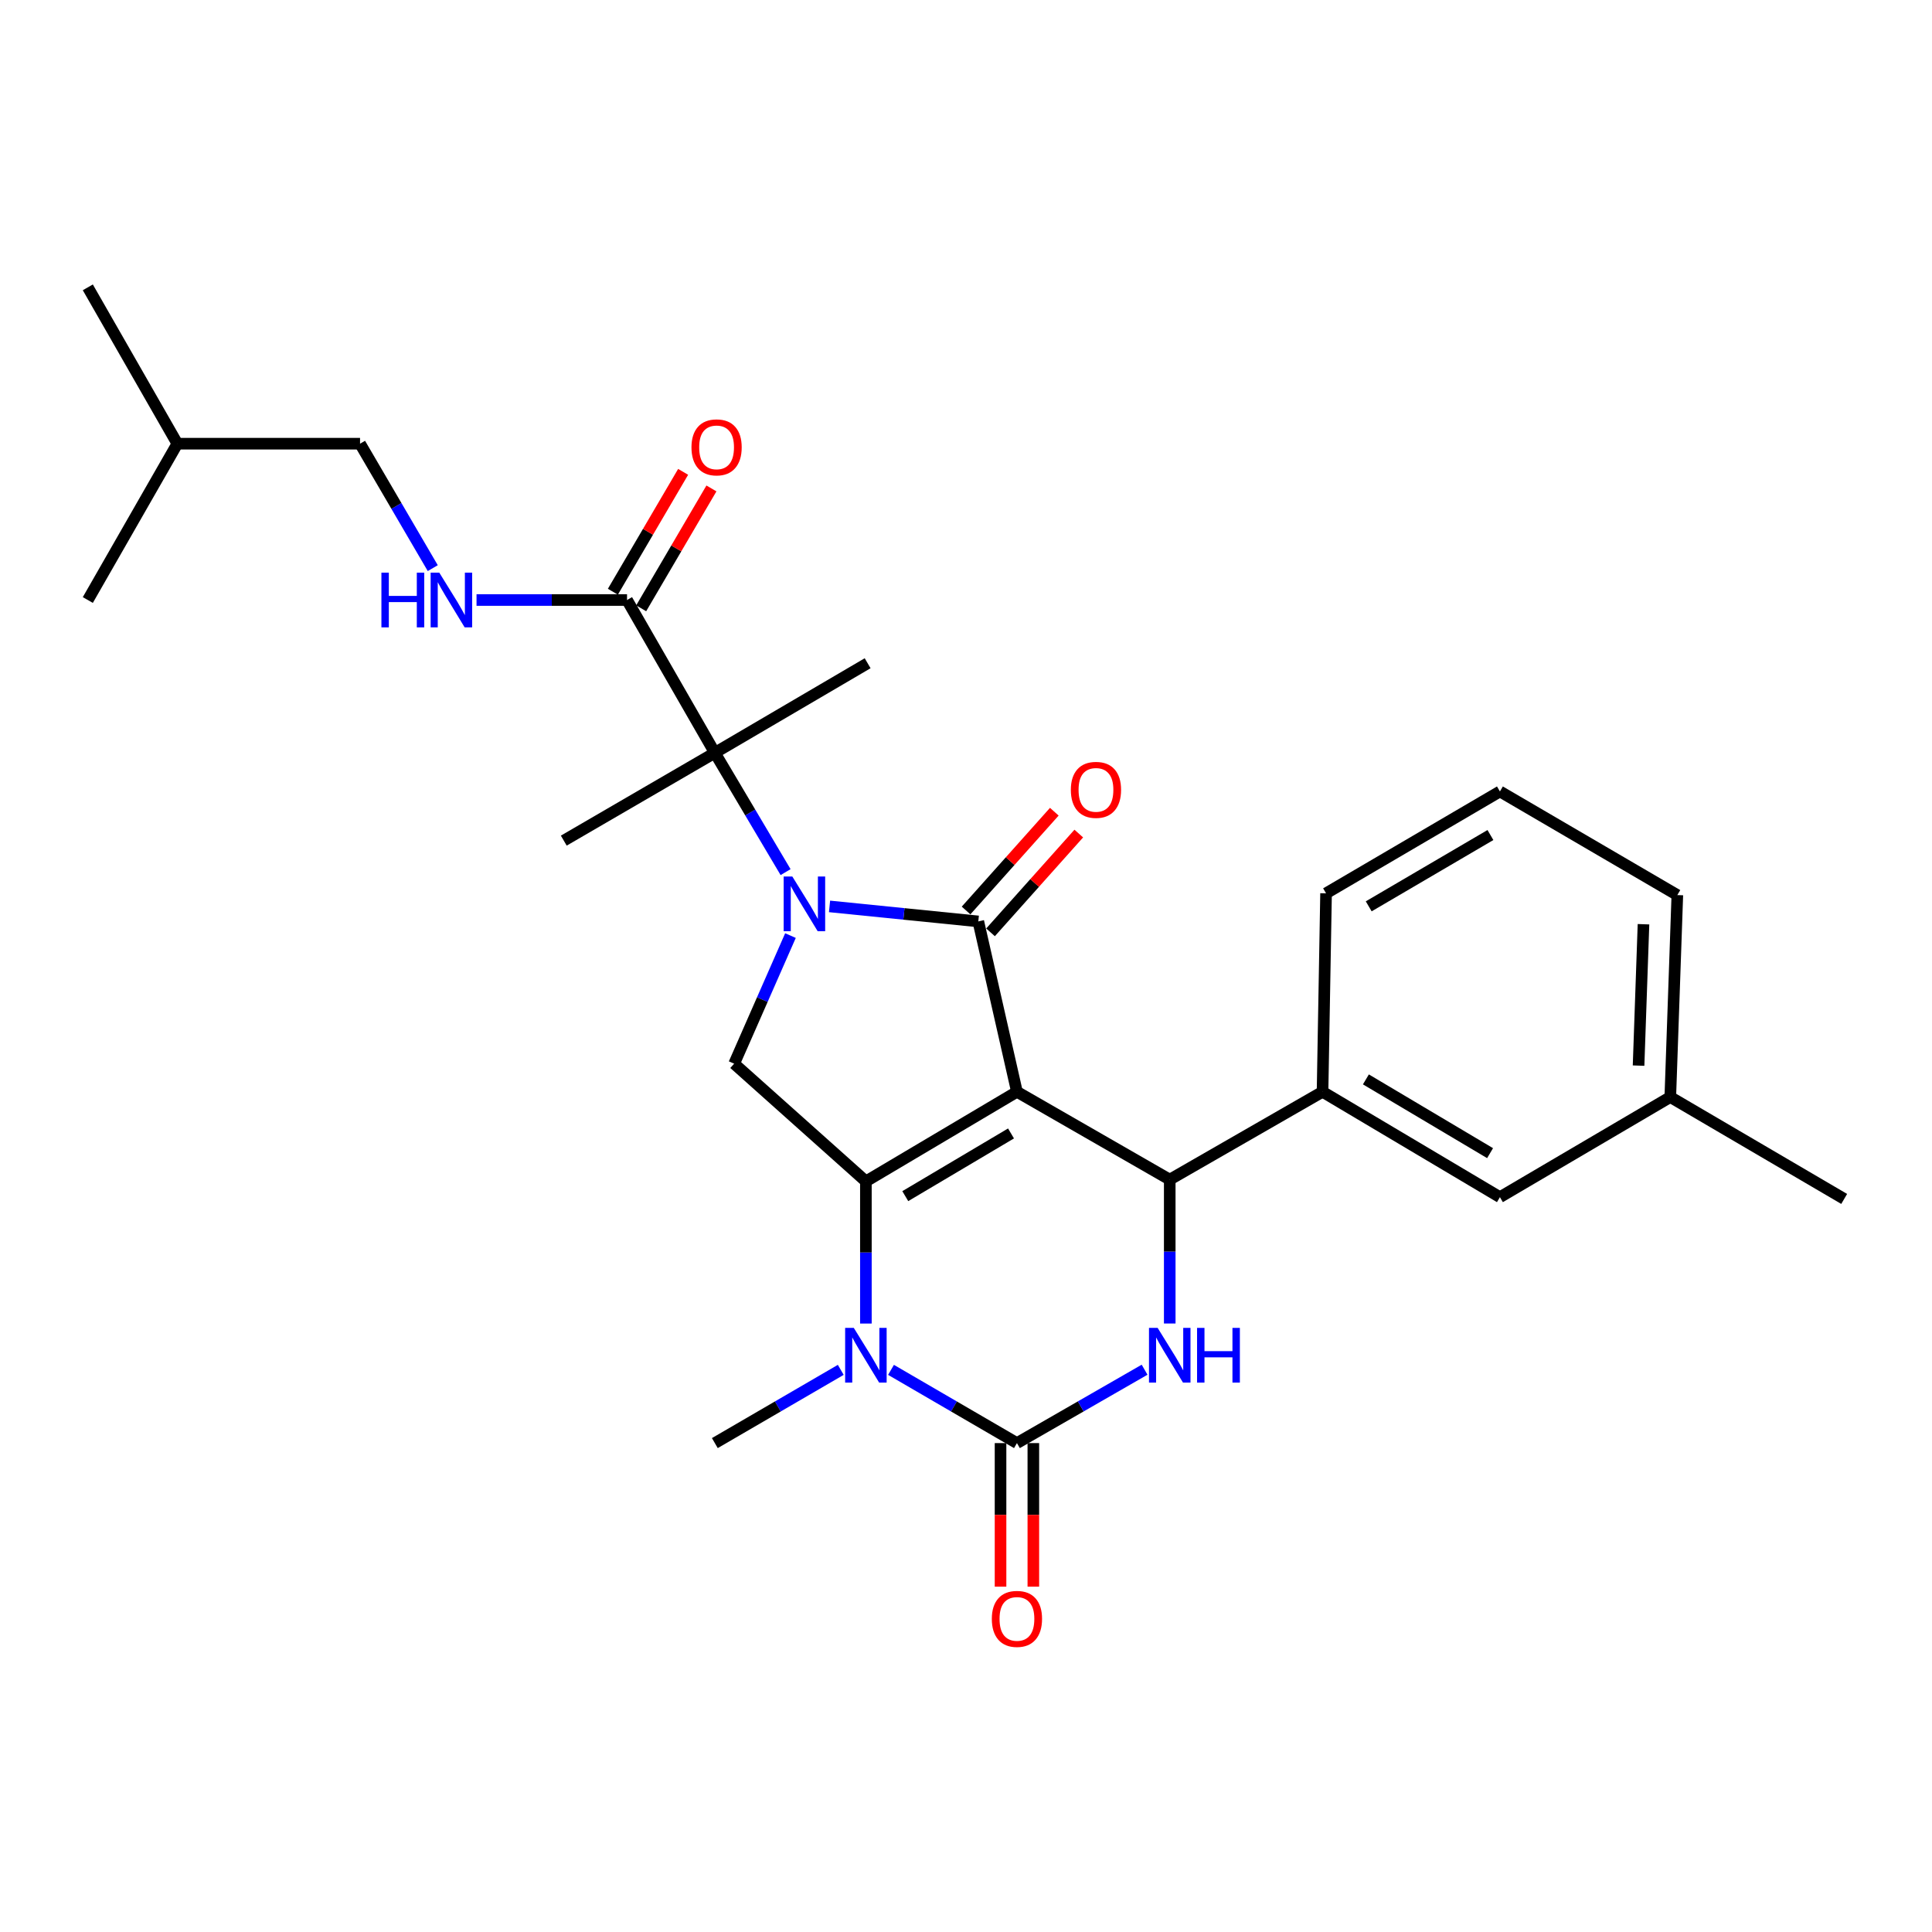 <?xml version='1.0' encoding='iso-8859-1'?>
<svg version='1.1' baseProfile='full'
              xmlns='http://www.w3.org/2000/svg'
                      xmlns:rdkit='http://www.rdkit.org/xml'
                      xmlns:xlink='http://www.w3.org/1999/xlink'
                  xml:space='preserve'
width='1000px' height='1000px' viewBox='0 0 1000 1000'>
<!-- END OF HEADER -->
<rect style='opacity:1.0;fill:#FFFFFF;stroke:none' width='1000' height='1000' x='0' y='0'> </rect>
<path class='bond-0' d='M 331.874,314.86 L 350.055,283.837' style='fill:none;fill-rule:evenodd;stroke:#000000;stroke-width:6px;stroke-linecap:butt;stroke-linejoin:miter;stroke-opacity:1' />
<path class='bond-0' d='M 350.055,283.837 L 368.236,252.813' style='fill:none;fill-rule:evenodd;stroke:#FF0000;stroke-width:6px;stroke-linecap:butt;stroke-linejoin:miter;stroke-opacity:1' />
<path class='bond-0' d='M 317.224,306.274 L 335.406,275.251' style='fill:none;fill-rule:evenodd;stroke:#000000;stroke-width:6px;stroke-linecap:butt;stroke-linejoin:miter;stroke-opacity:1' />
<path class='bond-0' d='M 335.406,275.251 L 353.587,244.228' style='fill:none;fill-rule:evenodd;stroke:#FF0000;stroke-width:6px;stroke-linecap:butt;stroke-linejoin:miter;stroke-opacity:1' />
<path class='bond-1' d='M 324.549,310.567 L 285.601,310.567' style='fill:none;fill-rule:evenodd;stroke:#000000;stroke-width:6px;stroke-linecap:butt;stroke-linejoin:miter;stroke-opacity:1' />
<path class='bond-1' d='M 285.601,310.567 L 246.653,310.567' style='fill:none;fill-rule:evenodd;stroke:#0000FF;stroke-width:6px;stroke-linecap:butt;stroke-linejoin:miter;stroke-opacity:1' />
<path class='bond-2' d='M 324.549,310.567 L 369.999,389.656' style='fill:none;fill-rule:evenodd;stroke:#000000;stroke-width:6px;stroke-linecap:butt;stroke-linejoin:miter;stroke-opacity:1' />
<path class='bond-3' d='M 223.997,294.064 L 205.179,261.861' style='fill:none;fill-rule:evenodd;stroke:#0000FF;stroke-width:6px;stroke-linecap:butt;stroke-linejoin:miter;stroke-opacity:1' />
<path class='bond-3' d='M 205.179,261.861 L 186.36,229.657' style='fill:none;fill-rule:evenodd;stroke:#000000;stroke-width:6px;stroke-linecap:butt;stroke-linejoin:miter;stroke-opacity:1' />
<path class='bond-4' d='M 186.36,229.657 L 91.8,229.657' style='fill:none;fill-rule:evenodd;stroke:#000000;stroke-width:6px;stroke-linecap:butt;stroke-linejoin:miter;stroke-opacity:1' />
<path class='bond-5' d='M 91.8,229.657 L 45.455,310.567' style='fill:none;fill-rule:evenodd;stroke:#000000;stroke-width:6px;stroke-linecap:butt;stroke-linejoin:miter;stroke-opacity:1' />
<path class='bond-6' d='M 91.8,229.657 L 45.455,148.729' style='fill:none;fill-rule:evenodd;stroke:#000000;stroke-width:6px;stroke-linecap:butt;stroke-linejoin:miter;stroke-opacity:1' />
<path class='bond-7' d='M 448.183,685.065 L 448.183,648.268' style='fill:none;fill-rule:evenodd;stroke:#0000FF;stroke-width:6px;stroke-linecap:butt;stroke-linejoin:miter;stroke-opacity:1' />
<path class='bond-7' d='M 448.183,648.268 L 448.183,611.472' style='fill:none;fill-rule:evenodd;stroke:#000000;stroke-width:6px;stroke-linecap:butt;stroke-linejoin:miter;stroke-opacity:1' />
<path class='bond-8' d='M 461.184,709.036 L 493.775,727.99' style='fill:none;fill-rule:evenodd;stroke:#0000FF;stroke-width:6px;stroke-linecap:butt;stroke-linejoin:miter;stroke-opacity:1' />
<path class='bond-8' d='M 493.775,727.99 L 526.366,746.944' style='fill:none;fill-rule:evenodd;stroke:#000000;stroke-width:6px;stroke-linecap:butt;stroke-linejoin:miter;stroke-opacity:1' />
<path class='bond-9' d='M 435.182,709.036 L 402.59,727.99' style='fill:none;fill-rule:evenodd;stroke:#0000FF;stroke-width:6px;stroke-linecap:butt;stroke-linejoin:miter;stroke-opacity:1' />
<path class='bond-9' d='M 402.59,727.99 L 369.999,746.944' style='fill:none;fill-rule:evenodd;stroke:#000000;stroke-width:6px;stroke-linecap:butt;stroke-linejoin:miter;stroke-opacity:1' />
<path class='bond-10' d='M 526.366,746.944 L 559.4,727.952' style='fill:none;fill-rule:evenodd;stroke:#000000;stroke-width:6px;stroke-linecap:butt;stroke-linejoin:miter;stroke-opacity:1' />
<path class='bond-10' d='M 559.4,727.952 L 592.435,708.961' style='fill:none;fill-rule:evenodd;stroke:#0000FF;stroke-width:6px;stroke-linecap:butt;stroke-linejoin:miter;stroke-opacity:1' />
<path class='bond-11' d='M 517.876,746.944 L 517.876,784.102' style='fill:none;fill-rule:evenodd;stroke:#000000;stroke-width:6px;stroke-linecap:butt;stroke-linejoin:miter;stroke-opacity:1' />
<path class='bond-11' d='M 517.876,784.102 L 517.876,821.26' style='fill:none;fill-rule:evenodd;stroke:#FF0000;stroke-width:6px;stroke-linecap:butt;stroke-linejoin:miter;stroke-opacity:1' />
<path class='bond-11' d='M 534.856,746.944 L 534.856,784.102' style='fill:none;fill-rule:evenodd;stroke:#000000;stroke-width:6px;stroke-linecap:butt;stroke-linejoin:miter;stroke-opacity:1' />
<path class='bond-11' d='M 534.856,784.102 L 534.856,821.26' style='fill:none;fill-rule:evenodd;stroke:#FF0000;stroke-width:6px;stroke-linecap:butt;stroke-linejoin:miter;stroke-opacity:1' />
<path class='bond-12' d='M 605.455,685.043 L 605.455,647.804' style='fill:none;fill-rule:evenodd;stroke:#0000FF;stroke-width:6px;stroke-linecap:butt;stroke-linejoin:miter;stroke-opacity:1' />
<path class='bond-12' d='M 605.455,647.804 L 605.455,610.566' style='fill:none;fill-rule:evenodd;stroke:#000000;stroke-width:6px;stroke-linecap:butt;stroke-linejoin:miter;stroke-opacity:1' />
<path class='bond-13' d='M 605.455,610.566 L 684.544,565.107' style='fill:none;fill-rule:evenodd;stroke:#000000;stroke-width:6px;stroke-linecap:butt;stroke-linejoin:miter;stroke-opacity:1' />
<path class='bond-14' d='M 605.455,610.566 L 526.366,565.107' style='fill:none;fill-rule:evenodd;stroke:#000000;stroke-width:6px;stroke-linecap:butt;stroke-linejoin:miter;stroke-opacity:1' />
<path class='bond-15' d='M 448.183,611.472 L 526.366,565.107' style='fill:none;fill-rule:evenodd;stroke:#000000;stroke-width:6px;stroke-linecap:butt;stroke-linejoin:miter;stroke-opacity:1' />
<path class='bond-15' d='M 468.571,619.122 L 523.3,586.667' style='fill:none;fill-rule:evenodd;stroke:#000000;stroke-width:6px;stroke-linecap:butt;stroke-linejoin:miter;stroke-opacity:1' />
<path class='bond-16' d='M 448.183,611.472 L 379.998,550.561' style='fill:none;fill-rule:evenodd;stroke:#000000;stroke-width:6px;stroke-linecap:butt;stroke-linejoin:miter;stroke-opacity:1' />
<path class='bond-17' d='M 526.366,565.107 L 506.368,476.924' style='fill:none;fill-rule:evenodd;stroke:#000000;stroke-width:6px;stroke-linecap:butt;stroke-linejoin:miter;stroke-opacity:1' />
<path class='bond-18' d='M 506.368,476.924 L 467.867,473.038' style='fill:none;fill-rule:evenodd;stroke:#000000;stroke-width:6px;stroke-linecap:butt;stroke-linejoin:miter;stroke-opacity:1' />
<path class='bond-18' d='M 467.867,473.038 L 429.366,469.152' style='fill:none;fill-rule:evenodd;stroke:#0000FF;stroke-width:6px;stroke-linecap:butt;stroke-linejoin:miter;stroke-opacity:1' />
<path class='bond-19' d='M 512.699,482.58 L 535.536,457.015' style='fill:none;fill-rule:evenodd;stroke:#000000;stroke-width:6px;stroke-linecap:butt;stroke-linejoin:miter;stroke-opacity:1' />
<path class='bond-19' d='M 535.536,457.015 L 558.374,431.451' style='fill:none;fill-rule:evenodd;stroke:#FF0000;stroke-width:6px;stroke-linecap:butt;stroke-linejoin:miter;stroke-opacity:1' />
<path class='bond-19' d='M 500.036,471.268 L 522.873,445.703' style='fill:none;fill-rule:evenodd;stroke:#000000;stroke-width:6px;stroke-linecap:butt;stroke-linejoin:miter;stroke-opacity:1' />
<path class='bond-19' d='M 522.873,445.703 L 545.711,420.139' style='fill:none;fill-rule:evenodd;stroke:#FF0000;stroke-width:6px;stroke-linecap:butt;stroke-linejoin:miter;stroke-opacity:1' />
<path class='bond-20' d='M 409.146,484.259 L 394.572,517.41' style='fill:none;fill-rule:evenodd;stroke:#0000FF;stroke-width:6px;stroke-linecap:butt;stroke-linejoin:miter;stroke-opacity:1' />
<path class='bond-20' d='M 394.572,517.41 L 379.998,550.561' style='fill:none;fill-rule:evenodd;stroke:#000000;stroke-width:6px;stroke-linecap:butt;stroke-linejoin:miter;stroke-opacity:1' />
<path class='bond-21' d='M 406.619,451.407 L 388.309,420.532' style='fill:none;fill-rule:evenodd;stroke:#0000FF;stroke-width:6px;stroke-linecap:butt;stroke-linejoin:miter;stroke-opacity:1' />
<path class='bond-21' d='M 388.309,420.532 L 369.999,389.656' style='fill:none;fill-rule:evenodd;stroke:#000000;stroke-width:6px;stroke-linecap:butt;stroke-linejoin:miter;stroke-opacity:1' />
<path class='bond-22' d='M 369.999,389.656 L 291.816,435.106' style='fill:none;fill-rule:evenodd;stroke:#000000;stroke-width:6px;stroke-linecap:butt;stroke-linejoin:miter;stroke-opacity:1' />
<path class='bond-23' d='M 369.999,389.656 L 449.088,343.291' style='fill:none;fill-rule:evenodd;stroke:#000000;stroke-width:6px;stroke-linecap:butt;stroke-linejoin:miter;stroke-opacity:1' />
<path class='bond-24' d='M 684.544,565.107 L 776.359,619.65' style='fill:none;fill-rule:evenodd;stroke:#000000;stroke-width:6px;stroke-linecap:butt;stroke-linejoin:miter;stroke-opacity:1' />
<path class='bond-24' d='M 706.989,558.69 L 771.259,596.871' style='fill:none;fill-rule:evenodd;stroke:#000000;stroke-width:6px;stroke-linecap:butt;stroke-linejoin:miter;stroke-opacity:1' />
<path class='bond-25' d='M 684.544,565.107 L 686.365,462.378' style='fill:none;fill-rule:evenodd;stroke:#000000;stroke-width:6px;stroke-linecap:butt;stroke-linejoin:miter;stroke-opacity:1' />
<path class='bond-26' d='M 776.359,619.65 L 864.542,567.833' style='fill:none;fill-rule:evenodd;stroke:#000000;stroke-width:6px;stroke-linecap:butt;stroke-linejoin:miter;stroke-opacity:1' />
<path class='bond-27' d='M 686.365,462.378 L 776.359,409.655' style='fill:none;fill-rule:evenodd;stroke:#000000;stroke-width:6px;stroke-linecap:butt;stroke-linejoin:miter;stroke-opacity:1' />
<path class='bond-27' d='M 708.447,469.12 L 771.443,432.214' style='fill:none;fill-rule:evenodd;stroke:#000000;stroke-width:6px;stroke-linecap:butt;stroke-linejoin:miter;stroke-opacity:1' />
<path class='bond-28' d='M 864.542,567.833 L 954.545,620.566' style='fill:none;fill-rule:evenodd;stroke:#000000;stroke-width:6px;stroke-linecap:butt;stroke-linejoin:miter;stroke-opacity:1' />
<path class='bond-29' d='M 864.542,567.833 L 868.183,463.293' style='fill:none;fill-rule:evenodd;stroke:#000000;stroke-width:6px;stroke-linecap:butt;stroke-linejoin:miter;stroke-opacity:1' />
<path class='bond-29' d='M 848.118,551.561 L 850.667,478.383' style='fill:none;fill-rule:evenodd;stroke:#000000;stroke-width:6px;stroke-linecap:butt;stroke-linejoin:miter;stroke-opacity:1' />
<path class='bond-30' d='M 776.359,409.655 L 868.183,463.293' style='fill:none;fill-rule:evenodd;stroke:#000000;stroke-width:6px;stroke-linecap:butt;stroke-linejoin:miter;stroke-opacity:1' />
<path  class='atom-1' d='M 357.905 231.549
Q 357.905 224.749, 361.265 220.949
Q 364.625 217.149, 370.905 217.149
Q 377.185 217.149, 380.545 220.949
Q 383.905 224.749, 383.905 231.549
Q 383.905 238.429, 380.505 242.349
Q 377.105 246.229, 370.905 246.229
Q 364.665 246.229, 361.265 242.349
Q 357.905 238.469, 357.905 231.549
M 370.905 243.029
Q 375.225 243.029, 377.545 240.149
Q 379.905 237.229, 379.905 231.549
Q 379.905 225.989, 377.545 223.189
Q 375.225 220.349, 370.905 220.349
Q 366.585 220.349, 364.225 223.149
Q 361.905 225.949, 361.905 231.549
Q 361.905 237.269, 364.225 240.149
Q 366.585 243.029, 370.905 243.029
' fill='#FF0000'/>
<path  class='atom-2' d='M 197.42 296.407
L 201.26 296.407
L 201.26 308.447
L 215.74 308.447
L 215.74 296.407
L 219.58 296.407
L 219.58 324.727
L 215.74 324.727
L 215.74 311.647
L 201.26 311.647
L 201.26 324.727
L 197.42 324.727
L 197.42 296.407
' fill='#0000FF'/>
<path  class='atom-2' d='M 227.38 296.407
L 236.66 311.407
Q 237.58 312.887, 239.06 315.567
Q 240.54 318.247, 240.62 318.407
L 240.62 296.407
L 244.38 296.407
L 244.38 324.727
L 240.5 324.727
L 230.54 308.327
Q 229.38 306.407, 228.14 304.207
Q 226.94 302.007, 226.58 301.327
L 226.58 324.727
L 222.9 324.727
L 222.9 296.407
L 227.38 296.407
' fill='#0000FF'/>
<path  class='atom-5' d='M 441.923 687.315
L 451.203 702.315
Q 452.123 703.795, 453.603 706.475
Q 455.083 709.155, 455.163 709.315
L 455.163 687.315
L 458.923 687.315
L 458.923 715.635
L 455.043 715.635
L 445.083 699.235
Q 443.923 697.315, 442.683 695.115
Q 441.483 692.915, 441.123 692.235
L 441.123 715.635
L 437.443 715.635
L 437.443 687.315
L 441.923 687.315
' fill='#0000FF'/>
<path  class='atom-7' d='M 599.195 687.315
L 608.475 702.315
Q 609.395 703.795, 610.875 706.475
Q 612.355 709.155, 612.435 709.315
L 612.435 687.315
L 616.195 687.315
L 616.195 715.635
L 612.315 715.635
L 602.355 699.235
Q 601.195 697.315, 599.955 695.115
Q 598.755 692.915, 598.395 692.235
L 598.395 715.635
L 594.715 715.635
L 594.715 687.315
L 599.195 687.315
' fill='#0000FF'/>
<path  class='atom-7' d='M 619.595 687.315
L 623.435 687.315
L 623.435 699.355
L 637.915 699.355
L 637.915 687.315
L 641.755 687.315
L 641.755 715.635
L 637.915 715.635
L 637.915 702.555
L 623.435 702.555
L 623.435 715.635
L 619.595 715.635
L 619.595 687.315
' fill='#0000FF'/>
<path  class='atom-12' d='M 410.104 453.68
L 419.384 468.68
Q 420.304 470.16, 421.784 472.84
Q 423.264 475.52, 423.344 475.68
L 423.344 453.68
L 427.104 453.68
L 427.104 482
L 423.224 482
L 413.264 465.6
Q 412.104 463.68, 410.864 461.48
Q 409.664 459.28, 409.304 458.6
L 409.304 482
L 405.624 482
L 405.624 453.68
L 410.104 453.68
' fill='#0000FF'/>
<path  class='atom-14' d='M 554.269 408.829
Q 554.269 402.029, 557.629 398.229
Q 560.989 394.429, 567.269 394.429
Q 573.549 394.429, 576.909 398.229
Q 580.269 402.029, 580.269 408.829
Q 580.269 415.709, 576.869 419.629
Q 573.469 423.509, 567.269 423.509
Q 561.029 423.509, 557.629 419.629
Q 554.269 415.749, 554.269 408.829
M 567.269 420.309
Q 571.589 420.309, 573.909 417.429
Q 576.269 414.509, 576.269 408.829
Q 576.269 403.269, 573.909 400.469
Q 571.589 397.629, 567.269 397.629
Q 562.949 397.629, 560.589 400.429
Q 558.269 403.229, 558.269 408.829
Q 558.269 414.549, 560.589 417.429
Q 562.949 420.309, 567.269 420.309
' fill='#FF0000'/>
<path  class='atom-16' d='M 513.366 837.933
Q 513.366 831.133, 516.726 827.333
Q 520.086 823.533, 526.366 823.533
Q 532.646 823.533, 536.006 827.333
Q 539.366 831.133, 539.366 837.933
Q 539.366 844.813, 535.966 848.733
Q 532.566 852.613, 526.366 852.613
Q 520.126 852.613, 516.726 848.733
Q 513.366 844.853, 513.366 837.933
M 526.366 849.413
Q 530.686 849.413, 533.006 846.533
Q 535.366 843.613, 535.366 837.933
Q 535.366 832.373, 533.006 829.573
Q 530.686 826.733, 526.366 826.733
Q 522.046 826.733, 519.686 829.533
Q 517.366 832.333, 517.366 837.933
Q 517.366 843.653, 519.686 846.533
Q 522.046 849.413, 526.366 849.413
' fill='#FF0000'/>
</svg>
